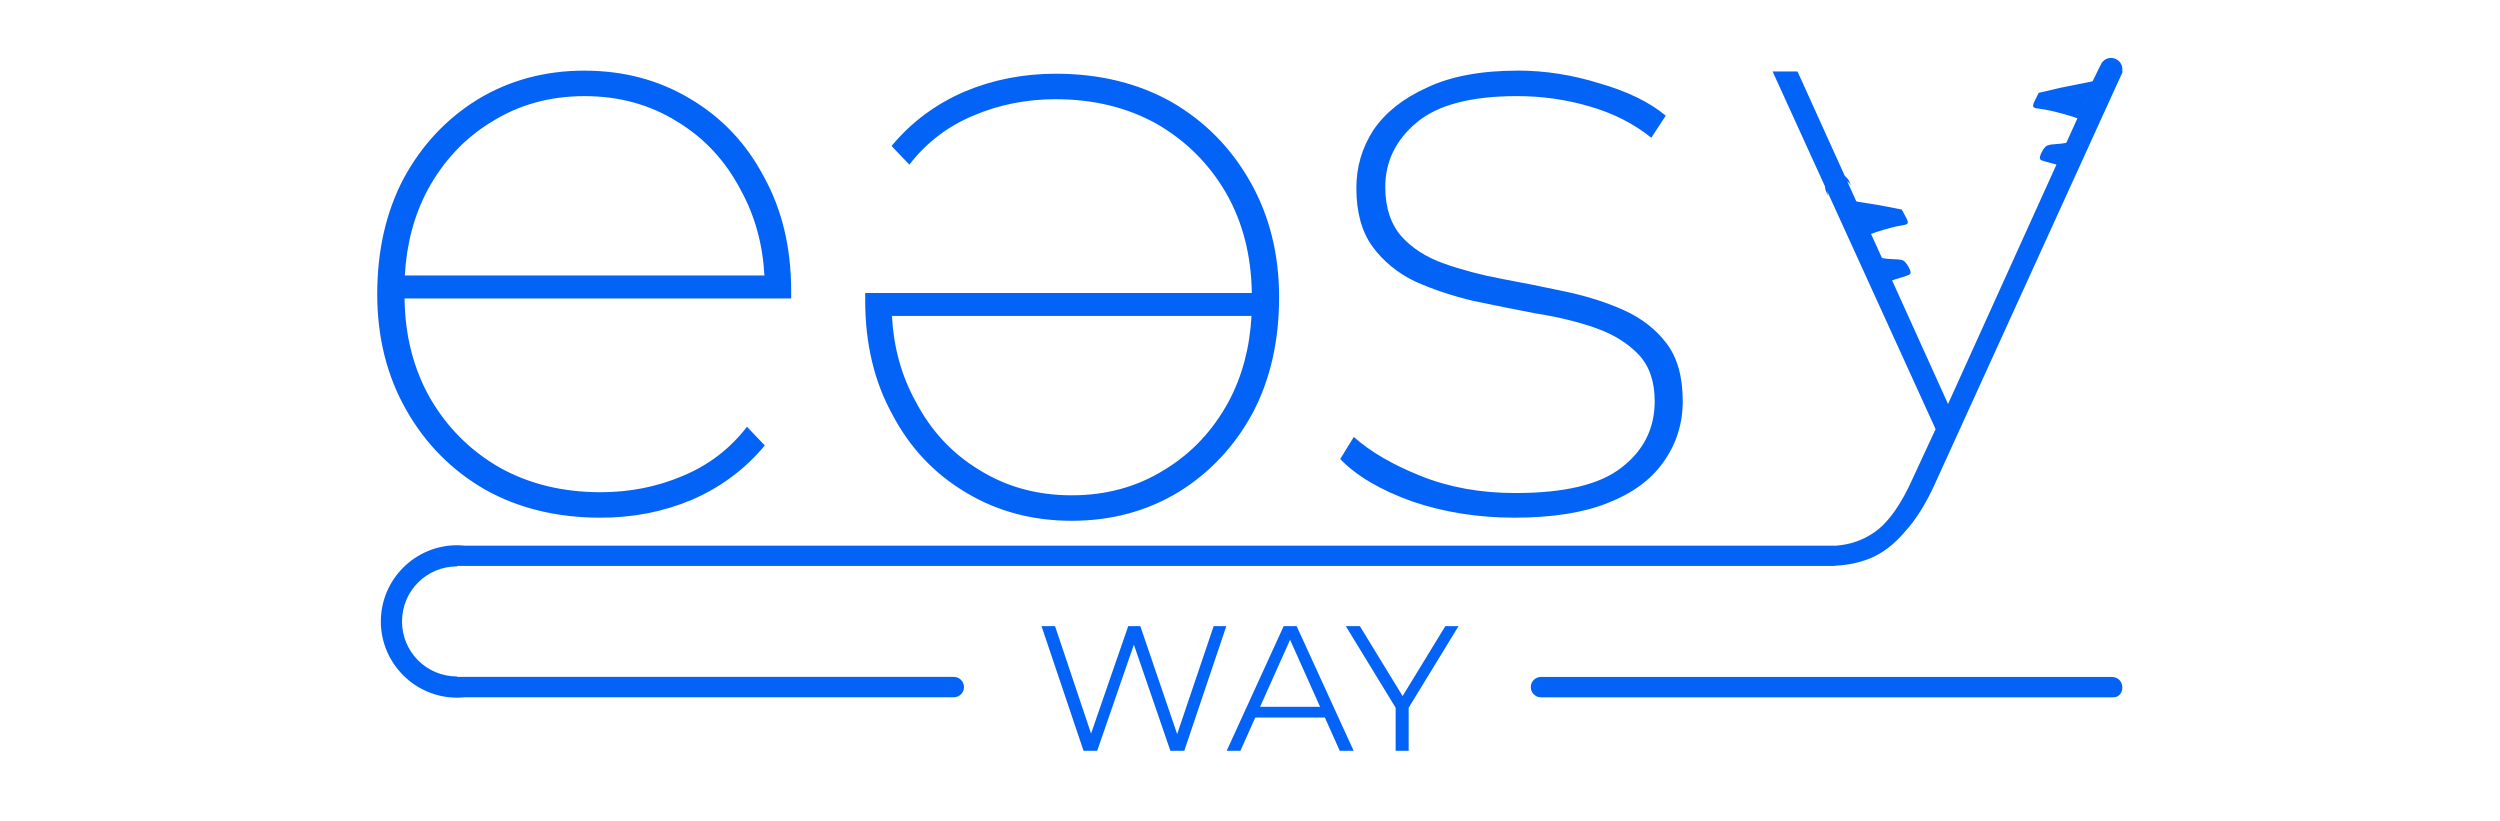 <?xml version="1.0" encoding="UTF-8" standalone="no"?> <svg xmlns:inkscape="http://www.inkscape.org/namespaces/inkscape" xmlns:sodipodi="http://sodipodi.sourceforge.net/DTD/sodipodi-0.dtd" xmlns="http://www.w3.org/2000/svg" xmlns:svg="http://www.w3.org/2000/svg" width="140mm" height="46mm" viewBox="0 0 140 46" version="1.1" id="svg1" xml:space="preserve" inkscape:version="1.4 (86a8ad7, 2024-10-11)" sodipodi:docname="v1_2_blue.svg" inkscape:export-filename="v1.jpg" inkscape:export-xdpi="96" inkscape:export-ydpi="96"><defs id="defs1"></defs><g id="g3" transform="translate(18.935,1.731)" style="fill:#0463f7;fill-opacity:1"><g inkscape:groupmode="layer" id="layer3" inkscape:label="text" transform="translate(-30.812,-95.464)" style="fill:#0463f7;fill-opacity:1"><g id="g4" style="fill:#0463f7;fill-opacity:1"><path id="text2" style="font-weight:250;font-size:47.596px;font-family:Montserrat;-inkscape-font-specification:'Montserrat, weight=250';font-variant-position:super;text-align:center;text-anchor:middle;stroke-width:4.216;stroke-linecap:round;stroke-linejoin:round;paint-order:markers fill stroke;fill:#0463f7;fill-opacity:1" d="m 44.615,97.688 c -2.221,0 -4.22,0.539 -5.997,1.618 -1.745,1.079 -3.125,2.554 -4.141,4.427 -0.984,1.872 -1.475,4.03 -1.475,6.473 0,2.412 0.539,4.57 1.618,6.474 1.079,1.904 2.554,3.395 4.427,4.474 1.872,1.047 4.03,1.57 6.473,1.57 1.809,0 3.506,-0.333 5.093,-0.999 1.618,-0.698 2.983,-1.714 4.094,-3.046 l -1,-1.047 c -0.952,1.238 -2.158,2.158 -3.617,2.761 -1.428,0.603 -2.951,0.904 -4.569,0.904 -2.126,0 -4.014,-0.46 -5.664,-1.38 -1.65,-0.952 -2.951,-2.253 -3.903,-3.903 -0.924,-1.632 -1.395,-3.489 -1.423,-5.569 h 21.651 v -0.19 -0.238 c 0,-2.412 -0.508,-4.538 -1.523,-6.378 -0.984,-1.872 -2.364,-3.332 -4.141,-4.379 -1.745,-1.047 -3.713,-1.57 -5.902,-1.57 z m 52.261,0 c -2.063,0 -3.76,0.317 -5.093,0.952 -1.333,0.603 -2.332,1.396 -2.998,2.38 -0.635,0.984 -0.952,2.062 -0.952,3.236 0,1.364 0.301,2.46 0.904,3.285 0.603,0.825 1.397,1.475 2.38,1.951 0.984,0.444 2.078,0.809 3.284,1.095 1.206,0.254 2.396,0.492 3.57,0.714 1.206,0.19 2.3,0.46 3.284,0.809 0.984,0.349 1.777,0.841 2.38,1.475 0.603,0.635 0.904,1.507 0.904,2.618 0,1.523 -0.619,2.76 -1.856,3.712 -1.206,0.952 -3.189,1.428 -5.95,1.428 -1.936,0 -3.697,-0.317 -5.283,-0.952 -1.587,-0.635 -2.84,-1.365 -3.76,-2.19 l -0.762,1.238 c 0.92,0.952 2.269,1.745 4.046,2.38 1.777,0.603 3.681,0.904 5.712,0.904 2.094,0 3.823,-0.27 5.188,-0.809 1.396,-0.539 2.443,-1.301 3.141,-2.285 0.73,-1.015 1.095,-2.157 1.095,-3.427 0,-1.364 -0.301,-2.443 -0.904,-3.236 -0.603,-0.793 -1.397,-1.413 -2.38,-1.857 -0.984,-0.444 -2.078,-0.793 -3.284,-1.047 -1.174,-0.254 -2.364,-0.492 -3.57,-0.714 -1.174,-0.222 -2.253,-0.508 -3.236,-0.857 -0.984,-0.349 -1.777,-0.857 -2.38,-1.523 -0.603,-0.698 -0.904,-1.618 -0.904,-2.761 0,-1.428 0.587,-2.634 1.761,-3.617 1.174,-0.984 3.046,-1.475 5.616,-1.475 1.396,0 2.745,0.19 4.046,0.571 1.333,0.381 2.491,0.968 3.475,1.761 l 0.809,-1.238 c -0.92,-0.762 -2.158,-1.364 -3.713,-1.809 -1.523,-0.476 -3.046,-0.714 -4.569,-0.714 z m -25.887,0.174 c -1.809,0 -3.506,0.333 -5.093,0.999 -1.618,0.698 -2.983,1.714 -4.093,3.046 l 0.999,1.047 c 0.952,-1.238 2.158,-2.158 3.617,-2.761 1.428,-0.603 2.951,-0.904 4.569,-0.904 2.126,0 4.014,0.46 5.664,1.38 1.65,0.952 2.951,2.253 3.903,3.903 0.924,1.632 1.395,3.489 1.423,5.569 H 60.328 v 0.19 0.238 c 0,2.412 0.508,4.538 1.523,6.378 0.984,1.872 2.364,3.331 4.141,4.379 1.745,1.047 3.713,1.571 5.902,1.571 2.221,0 4.22,-0.54 5.997,-1.619 1.745,-1.079 3.126,-2.554 4.141,-4.426 0.984,-1.872 1.475,-4.03 1.475,-6.474 0,-2.412 -0.54,-4.569 -1.619,-6.473 -1.079,-1.904 -2.554,-3.395 -4.427,-4.474 -1.872,-1.047 -4.03,-1.57 -6.473,-1.57 z m -26.374,1.254 c 1.936,0 3.665,0.476 5.188,1.428 1.523,0.92 2.713,2.206 3.57,3.856 0.778,1.416 1.215,3.003 1.312,4.759 H 34.547 c 0.097,-1.766 0.518,-3.353 1.262,-4.759 0.888,-1.65 2.094,-2.935 3.617,-3.856 1.523,-0.952 3.252,-1.428 5.188,-1.428 z m 17.209,12.311 h 20.138 c -0.097,1.766 -0.518,3.353 -1.262,4.759 -0.888,1.65 -2.094,2.935 -3.617,3.856 -1.523,0.952 -3.253,1.428 -5.188,1.428 -1.936,0 -3.665,-0.476 -5.188,-1.428 -1.523,-0.92 -2.713,-2.206 -3.57,-3.856 -0.778,-1.416 -1.215,-3.003 -1.312,-4.759 z"></path><g inkscape:groupmode="layer" id="layer2" inkscape:label="airplane" transform="translate(5.2083337e-8,2.671)" style="fill:#0463f7;fill-opacity:1"><path id="text4" style="font-weight:250;font-size:38.677px;font-family:Montserrat;-inkscape-font-specification:'Montserrat, weight=250';font-variant-position:super;text-align:center;text-anchor:middle;stroke-width:2.349;stroke-linecap:round;stroke-linejoin:round;paint-order:markers fill stroke;fill:#0463f7;fill-opacity:1" d="m 111.143,95.066 9.127,20.027 -1.276,2.753 c -0.645,1.444 -1.341,2.437 -2.088,2.978 -0.663,0.48 -1.418,0.746 -2.264,0.8 -0.013,-0.003 -0.027,-0.005 -0.041,-0.006 H 37.894 c -0.138,-0.013 -0.277,-0.023 -0.418,-0.023 -2.353,0 -4.272,1.916 -4.272,4.267 0,2.351 1.919,4.27 4.272,4.27 0.138,0 0.273,-0.009 0.408,-0.022 h 27.408 c 0.314,-8.6e-4 0.569,-0.256 0.568,-0.571 2.82e-4,-0.314 -0.254,-0.57 -0.568,-0.571 H 37.477 v -0.023 h -0.001 c -1.712,0 -3.086,-1.375 -3.086,-3.084 0,-1.709 1.374,-3.082 3.086,-3.082 h 0.001 v -0.024 h 76.826 c 0.004,0 0.008,5.1e-4 0.012,5.1e-4 0.004,0 0.008,-5.1e-4 0.012,-5.1e-4 h 0.275 c 0.011,-0.004 0.022,-0.009 0.033,-0.013 0.702,-0.032 1.358,-0.165 1.963,-0.411 0.696,-0.284 1.341,-0.773 1.934,-1.47 0.619,-0.67 1.186,-1.573 1.702,-2.707 l 10.52,-23.09 h -1.354 l -8.433,18.621 -8.43,-18.621 z" sodipodi:nodetypes="cccscccsssccccccsssccsssccsccccccc"></path><path id="path4-4-7" style="stroke-linecap:round;stroke-linejoin:round;paint-order:markers fill stroke;fill:#0463f7;fill-opacity:1" d="M 130.113,128.97 H 98.172 c -0.315,-2.8e-4 -0.571,0.255 -0.571,0.571 -2.82e-4,0.315 0.255,0.571 0.571,0.571 6.426,0.003 25.69,-0.005 32.046,5.2e-4 0.691,0.003 0.706,-1.145 -0.105,-1.142 z" sodipodi:nodetypes="cccccc"></path></g></g><path d="m 72.555,135.777 -2.353,-6.979 h 0.758 l 2.203,6.571 h -0.379 l 2.273,-6.571 h 0.678 l 2.243,6.571 h -0.359 l 2.223,-6.571 h 0.708 l -2.353,6.979 h -0.778 l -2.144,-6.232 h 0.199 l -2.154,6.232 z m 8.016,0 3.191,-6.979 h 0.728 l 3.191,6.979 h -0.778 l -2.931,-6.551 h 0.299 l -2.931,6.551 z m 1.256,-1.864 0.219,-0.598 h 4.058 l 0.219,0.598 z m 8.206,1.864 v -2.592 l 0.17,0.459 -2.961,-4.846 h 0.788 l 2.602,4.257 h -0.419 l 2.602,-4.257 h 0.738 l -2.961,4.846 0.17,-0.459 v 2.592 z" id="text3" style="font-size:9.97px;font-family:Montserrat;-inkscape-font-specification:'Montserrat, Normal';font-variant-position:super;text-align:center;text-anchor:middle;stroke-width:0.232;stroke-linecap:round;stroke-linejoin:round;paint-order:markers fill stroke;fill:#0463f7;fill-opacity:1" aria-label="WAY"></path></g><g inkscape:groupmode="layer" id="layer4" inkscape:label="text 1" style="fill:#0463f7;fill-opacity:1"></g></g><g id="g22" transform="rotate(-2.766,-459.356,-115.998)" style="fill:#0463f7;fill-opacity:1"><path d="m 109.807,34.295 c -0.046,-0.051 -1.423,-0.554 -2.176,-0.673 -0.393,-0.062 -0.412,-0.117 -0.18,-0.532 l 0.199,-0.355 1.222,-0.225 1.909,-0.287" style="fill:#0463f7;stroke-width:0.664;fill-opacity:1" id="path1"></path><path d="m 108.654,37.024 c 0.052,-0.15 0.035,-0.16 -0.593,-0.356 -0.484,-0.151 -0.518,-0.17 -0.523,-0.291 -0.003,-0.071 0.072,-0.247 0.168,-0.39 0.207,-0.31 0.258,-0.33 0.91,-0.345 0.277,-0.006 0.524,-0.041 0.547,-0.077" style="fill:#0463f7;stroke-width:0.71;fill-opacity:1" id="path1-5"></path><path style="stroke-linecap:round;stroke-linejoin:round;paint-order:markers fill stroke;fill:#0463f7;fill-opacity:1" d="m 111.588,31.002 a 0.631,0.631 0 0 0 -0.377,0.301 l -0.775,1.402 a 0.631,0.631 0 0 0 0.248,0.857 0.631,0.631 0 0 0 0.857,-0.248 l 0.775,-1.4 a 0.631,0.631 0 0 0 -0.248,-0.857 0.631,0.631 0 0 0 -0.48,-0.055 z" id="path22"></path></g><g id="g22-8" transform="matrix(-1,-0.01,-0.01,1,214.475,-19.924)" style="fill:#0463f7;fill-opacity:1"><path d="m 109.807,34.295 c -0.046,-0.051 -1.423,-0.554 -2.176,-0.673 -0.393,-0.062 -0.412,-0.117 -0.18,-0.532 l 0.199,-0.355 1.222,-0.225 1.909,-0.287" style="fill:#0463f7;fill-opacity:1;stroke-width:0.664" id="path1-8"></path><path d="m 108.236,36.896 c 0.052,-0.15 0.035,-0.16 -0.593,-0.356 -0.484,-0.151 -0.518,-0.17 -0.523,-0.291 -0.003,-0.071 0.072,-0.247 0.168,-0.39 0.207,-0.31 0.258,-0.33 0.91,-0.345 0.277,-0.006 0.524,-0.041 0.547,-0.077" style="fill:#0463f7;fill-opacity:1;stroke-width:0.71" id="path1-5-2"></path><path d="m 111.746,32.085 a 0.707,0.707 0.431 0 0 -0.339,-0.941 0.707,0.707 0.431 0 0 -0.941,0.34 l 0.14,-0.297 a 0.707,0.707 0.431 0 1 0.941,-0.34 0.707,0.707 0.431 0 1 0.339,0.941 z" style="fill:#0463f7;fill-opacity:1;stroke-width:1.121;stroke-linecap:round;stroke-linejoin:round;paint-order:markers fill stroke" id="path6"></path></g></svg> 